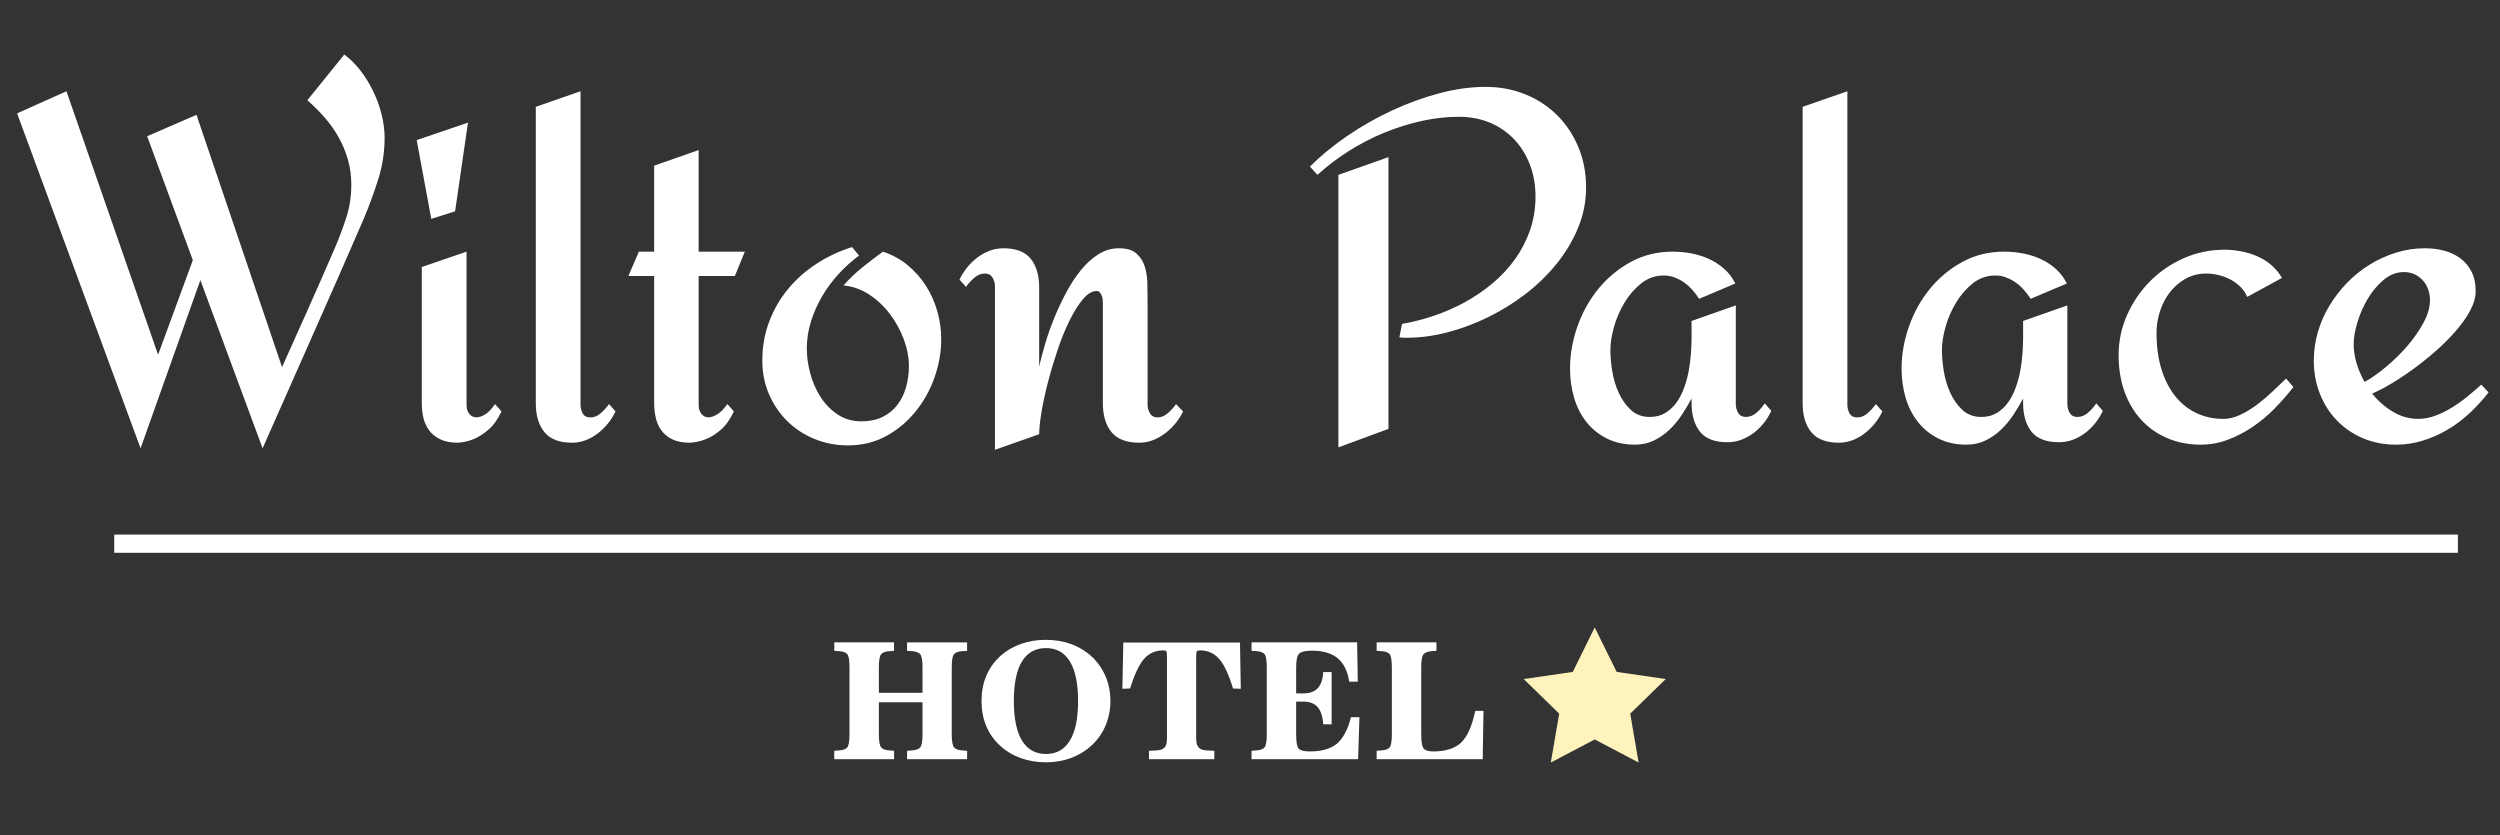 <?xml version="1.0" encoding="utf-8"?>
<!-- Generator: Adobe Illustrator 16.0.0, SVG Export Plug-In . SVG Version: 6.00 Build 0)  -->
<!DOCTYPE svg PUBLIC "-//W3C//DTD SVG 1.1//EN" "http://www.w3.org/Graphics/SVG/1.1/DTD/svg11.dtd">
<svg version="1.1" id="Layer_1" xmlns="http://www.w3.org/2000/svg" xmlns:xlink="http://www.w3.org/1999/xlink" x="0px" y="0px"
	 width="686.965px" height="229.488px" viewBox="0 0 686.965 229.488" enable-background="new 0 0 686.965 229.488"
	 xml:space="preserve">
<rect x="0" y="0" width="686.965" height="229.488" fill="#333333" stroke="none"/>
<g>
	<line fill="none" x1="31.396" y1="149.9" x2="675.395" y2="149.9"/>
	<rect x="31.396" y="146.9" fill="#FFFFFF" width="643.999" height="5"/>
</g>
<g>
	<path fill="#FFFFFF" d="M38.628,123.189L4.698,31.152l13.559-6.078l25.18,72.401l9.551-25.981L40.431,37.43l13.559-5.877
		l23.51,69.328c2.493-5.521,4.953-11.009,7.38-16.464c2.426-5.454,4.842-10.964,7.247-16.531c1.157-2.715,2.181-5.465,3.072-8.249
		c0.89-2.782,1.335-5.732,1.335-8.85c0-2.404-0.3-4.675-0.901-6.813c-0.601-2.138-1.436-4.174-2.505-6.111
		c-1.068-1.938-2.349-3.762-3.84-5.478c-1.492-1.713-3.105-3.328-4.842-4.842l10.152-12.556c1.646,1.202,3.149,2.694,4.508,4.475
		c1.357,1.782,2.526,3.696,3.506,5.744c0.979,2.048,1.736,4.164,2.271,6.345c0.534,2.182,0.801,4.274,0.801,6.278
		c0,3.919-0.579,7.714-1.736,11.388c-1.159,3.673-2.494,7.313-4.007,10.92c-4.587,10.598-9.195,21.106-13.826,31.525
		c-4.631,10.419-9.284,20.929-13.959,31.524L55.058,76.97L38.628,123.189z"/>
	<path fill="#FFFFFF" d="M128.594,33.69l-3.54,24.378l-6.545,2.07l-4.007-21.64L128.594,33.69z M137.811,113.037
		c-1.025,2.182-2.215,3.852-3.573,5.009c-1.359,1.158-2.661,2.004-3.907,2.538c-1.469,0.623-2.962,0.979-4.475,1.068
		c-1.959,0-3.584-0.313-4.875-0.936c-1.292-0.623-2.316-1.445-3.072-2.471c-0.758-1.023-1.281-2.182-1.57-3.473
		c-0.29-1.291-0.434-2.604-0.434-3.94v-37.47l12.29-4.208v42.011c0,1.069,0.244,1.915,0.735,2.538
		c0.489,0.624,1.124,0.946,1.903,0.968c0.778,0.023,1.625-0.255,2.538-0.835c0.912-0.578,1.792-1.513,2.638-2.805L137.811,113.037z"
		/>
	<path fill="#FFFFFF" d="M169.136,113.037c-0.534,1.158-1.213,2.249-2.037,3.273c-0.824,1.023-1.748,1.937-2.771,2.737
		c-1.025,0.802-2.149,1.437-3.373,1.903c-1.225,0.468-2.483,0.701-3.774,0.701c-3.473,0-6-0.969-7.581-2.905
		s-2.371-4.575-2.371-7.915V29.349l12.29-4.275v86.093c0,0.891,0.2,1.703,0.601,2.438c0.401,0.734,1.112,1.102,2.137,1.102
		c1.024,0,1.992-0.411,2.905-1.236c0.912-0.823,1.637-1.636,2.171-2.438L169.136,113.037z"/>
	<path fill="#FFFFFF" d="M201.663,113.037c-1.024,2.182-2.204,3.852-3.54,5.009c-1.336,1.158-2.65,2.004-3.941,2.538
		c-1.469,0.623-2.983,0.979-4.542,1.068c-2.004,0-3.64-0.313-4.909-0.936s-2.271-1.445-3.005-2.471
		c-0.735-1.023-1.247-2.182-1.536-3.473c-0.291-1.291-0.435-2.604-0.435-3.94V75.834h-7.08l2.872-6.679h4.208V45.512l12.223-4.274
		v27.918h12.69l-2.738,6.679h-9.952v35.332c0,1.069,0.244,1.915,0.735,2.538c0.489,0.624,1.112,0.946,1.87,0.968
		c0.757,0.023,1.603-0.255,2.538-0.835c0.935-0.578,1.847-1.513,2.738-2.805L201.663,113.037z"/>
	<path fill="#FFFFFF" d="M233.054,122.387c-3.296,0-6.378-0.591-9.25-1.77c-2.872-1.18-5.366-2.815-7.48-4.909
		c-2.115-2.092-3.785-4.552-5.009-7.38c-1.225-2.827-1.837-5.911-1.837-9.25c0-3.784,0.623-7.335,1.87-10.653
		c1.246-3.316,2.972-6.312,5.176-8.983c2.204-2.671,4.809-4.986,7.814-6.946c3.006-1.959,6.267-3.495,9.785-4.609l1.937,2.338
		c-2.003,1.469-3.874,3.15-5.61,5.042c-1.736,1.893-3.25,3.941-4.542,6.145s-2.316,4.52-3.072,6.946
		c-0.758,2.428-1.136,4.909-1.136,7.447c0,2.137,0.311,4.386,0.935,6.746c0.623,2.36,1.558,4.52,2.805,6.479
		c1.246,1.96,2.816,3.573,4.709,4.842c1.892,1.269,4.084,1.903,6.579,1.903c2.226,0,4.151-0.4,5.777-1.202
		c1.625-0.801,2.972-1.892,4.041-3.272c1.068-1.38,1.87-2.994,2.404-4.842c0.534-1.847,0.802-3.796,0.802-5.844
		c0-2.405-0.468-4.864-1.403-7.38c-0.935-2.515-2.215-4.842-3.84-6.979c-1.626-2.138-3.529-3.918-5.71-5.343
		c-2.182-1.425-4.52-2.248-7.013-2.471c1.558-1.781,3.273-3.428,5.143-4.943c1.87-1.513,3.762-2.96,5.677-4.341
		c2.582,0.847,4.864,2.094,6.846,3.74c1.981,1.648,3.65,3.54,5.009,5.677c1.358,2.137,2.393,4.465,3.106,6.979
		c0.711,2.516,1.068,5.066,1.068,7.647c0,3.518-0.612,7.013-1.836,10.486c-1.226,3.473-2.962,6.602-5.21,9.384
		c-2.249,2.785-4.942,5.033-8.082,6.746C240.368,121.529,236.883,122.387,233.054,122.387z"/>
	<path fill="#FFFFFF" d="M325.091,113.037c-0.534,1.158-1.225,2.249-2.07,3.273c-0.847,1.023-1.793,1.937-2.839,2.737
		c-1.046,0.802-2.17,1.437-3.373,1.903c-1.202,0.468-2.449,0.701-3.74,0.701c-3.518,0-6.067-0.969-7.647-2.905
		c-1.581-1.937-2.371-4.575-2.371-7.915V83.649c0-0.311-0.011-0.678-0.033-1.102c-0.022-0.423-0.1-0.823-0.233-1.202
		c-0.134-0.378-0.313-0.701-0.534-0.969c-0.224-0.267-0.534-0.4-0.936-0.4c-1.247,0-2.504,0.757-3.773,2.271
		c-1.269,1.515-2.494,3.473-3.674,5.878c-1.18,2.404-2.271,5.099-3.272,8.082c-1.002,2.983-1.882,5.934-2.638,8.85
		c-0.758,2.917-1.348,5.644-1.771,8.182s-0.634,4.565-0.634,6.077l-12.156,4.274V78.707c0-0.89-0.224-1.703-0.668-2.438
		c-0.446-0.735-1.135-1.102-2.07-1.102c-1.114,0-2.127,0.412-3.039,1.236c-0.913,0.824-1.636,1.636-2.171,2.438l-1.803-2.003
		c0.534-1.113,1.213-2.193,2.037-3.239c0.823-1.046,1.758-1.971,2.805-2.772c1.046-0.801,2.181-1.436,3.406-1.903
		c1.224-0.468,2.505-0.702,3.84-0.702c3.473,0,5.978,0.969,7.514,2.906s2.304,4.553,2.304,7.848v21.773
		c0.401-1.825,0.945-3.907,1.636-6.245c0.689-2.338,1.524-4.709,2.505-7.113c0.979-2.404,2.081-4.752,3.306-7.046
		c1.225-2.293,2.571-4.341,4.041-6.145c1.47-1.804,3.072-3.25,4.809-4.341c1.737-1.091,3.607-1.637,5.61-1.637
		c2.093,0,3.674,0.457,4.742,1.369c1.069,0.914,1.837,2.071,2.305,3.473c0.468,1.403,0.724,2.95,0.768,4.642
		c0.044,1.693,0.067,3.317,0.067,4.875v28.586c0,0.891,0.222,1.703,0.668,2.438c0.444,0.734,1.135,1.102,2.07,1.102
		c1.023,0,1.992-0.411,2.905-1.236c0.912-0.823,1.637-1.636,2.171-2.438L325.091,113.037z"/>
	<path fill="#FFFFFF" d="M435.829,51.523c0,3.83-0.725,7.503-2.17,11.02c-1.447,3.518-3.406,6.813-5.877,9.885
		c-2.473,3.072-5.334,5.855-8.584,8.349c-3.25,2.494-6.701,4.631-10.354,6.412c-3.65,1.781-7.368,3.162-11.152,4.141
		c-3.785,0.98-7.438,1.47-10.953,1.47c-0.357,0-0.725,0-1.104,0s-0.745-0.044-1.102-0.134l0.734-3.673
		c2.895-0.49,5.82-1.236,8.781-2.237c2.961-1.002,5.801-2.248,8.518-3.741c2.715-1.491,5.253-3.228,7.613-5.209
		c2.359-1.98,4.408-4.185,6.146-6.612c1.735-2.426,3.104-5.076,4.106-7.948c1.001-2.872,1.503-5.955,1.503-9.25
		c0-3.161-0.514-6.078-1.536-8.75c-1.024-2.672-2.461-4.986-4.31-6.946c-1.848-1.959-4.063-3.483-6.646-4.575
		c-2.583-1.09-5.454-1.636-8.616-1.636c-3.295,0-6.668,0.379-10.117,1.135c-3.451,0.758-6.869,1.826-10.254,3.206
		c-3.383,1.381-6.646,3.062-9.783,5.042c-3.141,1.982-6.022,4.174-8.649,6.579l-2.069-2.271c3.026-3.027,6.487-5.866,10.385-8.516
		c3.896-2.649,7.982-4.964,12.257-6.946c4.274-1.981,8.604-3.55,12.989-4.708c4.387-1.158,8.604-1.737,12.658-1.737
		c3.873,0,7.49,0.68,10.854,2.037c3.361,1.359,6.277,3.262,8.748,5.71c2.473,2.45,4.42,5.366,5.846,8.75
		C435.116,43.753,435.829,47.472,435.829,51.523z M381.529,117.846l-13.759,5.076V48.05l13.759-4.876V117.846z"/>
	<path fill="#FFFFFF" d="M486.723,112.903c-0.535,1.159-1.203,2.249-2.004,3.273c-0.801,1.025-1.727,1.938-2.771,2.738
		c-1.047,0.802-2.182,1.436-3.406,1.904c-1.225,0.467-2.504,0.701-3.84,0.701c-3.52,0-6.045-0.97-7.58-2.905
		c-1.537-1.938-2.305-4.575-2.305-7.915v-1.202c-0.803,1.515-1.703,3.029-2.705,4.542c-1.002,1.514-2.139,2.872-3.406,4.074
		c-1.27,1.201-2.684,2.182-4.242,2.938c-1.559,0.758-3.295,1.137-5.209,1.137c-2.895,0-5.455-0.559-7.68-1.67
		c-2.229-1.112-4.1-2.615-5.611-4.509c-1.514-1.892-2.648-4.107-3.406-6.646c-0.758-2.539-1.135-5.231-1.135-8.082
		c0-3.874,0.678-7.736,2.037-11.588c1.357-3.851,3.271-7.291,5.744-10.319c2.471-3.028,5.432-5.487,8.883-7.38
		c3.449-1.892,7.289-2.839,11.52-2.839c1.691,0,3.385,0.157,5.076,0.468c1.691,0.312,3.307,0.813,4.844,1.503
		c1.535,0.69,2.938,1.592,4.207,2.705c1.27,1.114,2.305,2.471,3.105,4.074l-9.951,4.208c-0.535-0.845-1.146-1.658-1.838-2.438
		c-0.689-0.778-1.447-1.458-2.27-2.037c-0.824-0.578-1.703-1.045-2.639-1.402c-0.936-0.356-1.916-0.535-2.938-0.535
		c-2.316,0-4.375,0.713-6.18,2.138c-1.803,1.425-3.34,3.184-4.607,5.276c-1.27,2.093-2.238,4.319-2.906,6.679
		c-0.668,2.361-1.002,4.498-1.002,6.412c0,1.692,0.168,3.596,0.502,5.71c0.334,2.115,0.924,4.107,1.77,5.978s1.959,3.451,3.34,4.742
		c1.381,1.292,3.117,1.938,5.211,1.938c1.645,0,3.072-0.367,4.273-1.102c1.201-0.735,2.227-1.691,3.072-2.872
		c0.846-1.179,1.547-2.538,2.104-4.074c0.557-1.536,0.979-3.105,1.27-4.708c0.289-1.603,0.49-3.194,0.602-4.775
		c0.111-1.58,0.168-2.994,0.168-4.241V88.19l12.154-4.274v27.117c0,0.892,0.225,1.703,0.668,2.438
		c0.445,0.735,1.137,1.102,2.07,1.102c1.113,0,2.127-0.411,3.039-1.235c0.912-0.824,1.637-1.659,2.172-2.505L486.723,112.903z"/>
	<path fill="#FFFFFF" d="M517.247,113.037c-0.535,1.158-1.215,2.249-2.037,3.273c-0.824,1.023-1.748,1.937-2.771,2.737
		c-1.025,0.802-2.148,1.437-3.373,1.903c-1.227,0.468-2.482,0.701-3.773,0.701c-3.473,0-6-0.969-7.58-2.905
		c-1.582-1.937-2.371-4.575-2.371-7.915V29.349l12.289-4.275v86.093c0,0.891,0.201,1.703,0.602,2.438
		c0.4,0.734,1.111,1.102,2.139,1.102c1.021,0,1.992-0.411,2.904-1.236c0.912-0.823,1.637-1.636,2.172-2.438L517.247,113.037z"/>
	<path fill="#FFFFFF" d="M577.825,112.903c-0.533,1.159-1.201,2.249-2.002,3.273c-0.803,1.025-1.729,1.938-2.773,2.738
		c-1.047,0.802-2.182,1.436-3.406,1.904c-1.225,0.467-2.504,0.701-3.84,0.701c-3.518,0-6.045-0.97-7.58-2.905
		c-1.537-1.938-2.305-4.575-2.305-7.915v-1.202c-0.801,1.515-1.703,3.029-2.705,4.542c-1.002,1.514-2.137,2.872-3.406,4.074
		c-1.27,1.201-2.684,2.182-4.242,2.938c-1.559,0.758-3.295,1.137-5.209,1.137c-2.895,0-5.453-0.559-7.68-1.67
		c-2.229-1.112-4.098-2.615-5.611-4.509c-1.514-1.892-2.648-4.107-3.406-6.646c-0.756-2.539-1.135-5.231-1.135-8.082
		c0-3.874,0.678-7.736,2.037-11.588c1.357-3.851,3.271-7.291,5.744-10.319c2.471-3.028,5.432-5.487,8.883-7.38
		c3.449-1.892,7.289-2.839,11.521-2.839c1.689,0,3.383,0.157,5.076,0.468c1.689,0.312,3.305,0.813,4.842,1.503
		c1.535,0.69,2.938,1.592,4.207,2.705c1.27,1.114,2.305,2.471,3.105,4.074l-9.951,4.208c-0.535-0.845-1.146-1.658-1.836-2.438
		c-0.691-0.778-1.447-1.458-2.271-2.037c-0.824-0.578-1.703-1.045-2.639-1.402c-0.936-0.356-1.914-0.535-2.938-0.535
		c-2.316,0-4.375,0.713-6.18,2.138c-1.803,1.425-3.338,3.184-4.607,5.276c-1.27,2.093-2.236,4.319-2.904,6.679
		c-0.668,2.361-1.002,4.498-1.002,6.412c0,1.692,0.166,3.596,0.5,5.71c0.334,2.115,0.924,4.107,1.77,5.978s1.959,3.451,3.34,4.742
		c1.381,1.292,3.117,1.938,5.211,1.938c1.646,0,3.072-0.367,4.273-1.102c1.203-0.735,2.227-1.691,3.072-2.872
		c0.846-1.179,1.547-2.538,2.104-4.074c0.557-1.536,0.98-3.105,1.271-4.708c0.289-1.603,0.488-3.194,0.6-4.775
		c0.111-1.58,0.168-2.994,0.168-4.241V88.19l12.156-4.274v27.117c0,0.892,0.223,1.703,0.668,2.438
		c0.443,0.735,1.135,1.102,2.07,1.102c1.111,0,2.125-0.411,3.037-1.235c0.912-0.824,1.639-1.659,2.172-2.505L577.825,112.903z"/>
	<path fill="#FFFFFF" d="M630.188,106.357c-1.559,2.004-3.262,3.952-5.107,5.844c-1.85,1.893-3.854,3.572-6.012,5.043
		c-2.16,1.469-4.441,2.661-6.848,3.572c-2.404,0.912-4.896,1.369-7.479,1.369c-3.297,0-6.324-0.578-9.084-1.736
		c-2.762-1.157-5.145-2.805-7.146-4.942c-2.004-2.137-3.563-4.719-4.676-7.748c-1.113-3.027-1.67-6.412-1.67-10.152
		c0-3.917,0.791-7.636,2.371-11.154c1.58-3.517,3.695-6.601,6.346-9.25c2.648-2.648,5.732-4.742,9.25-6.278
		c3.518-1.536,7.213-2.304,11.088-2.304c1.514,0,3.039,0.145,4.574,0.434c1.537,0.29,3.006,0.735,4.408,1.336
		s2.693,1.402,3.875,2.404c1.178,1.002,2.17,2.194,2.971,3.573l-9.551,5.21c-0.445-1.069-1.08-2.004-1.902-2.805
		c-0.824-0.802-1.748-1.47-2.771-2.004c-1.025-0.534-2.105-0.935-3.24-1.202s-2.236-0.401-3.305-0.401
		c-2.139,0-4.055,0.479-5.744,1.436c-1.693,0.958-3.129,2.204-4.309,3.74c-1.182,1.536-2.082,3.273-2.705,5.209
		c-0.625,1.937-0.936,3.907-0.936,5.911c0,3.83,0.467,7.213,1.402,10.152c0.936,2.938,2.227,5.41,3.873,7.414
		c1.646,2.003,3.584,3.518,5.813,4.542c2.225,1.025,4.652,1.536,7.279,1.536c1.514,0,3.072-0.377,4.676-1.135
		c1.602-0.757,3.148-1.703,4.641-2.838c1.492-1.136,2.916-2.348,4.275-3.64c1.357-1.291,2.572-2.448,3.641-3.473L630.188,106.357z"
		/>
	<path fill="#FFFFFF" d="M683.821,107.827c-1.561,2.003-3.264,3.874-5.109,5.61c-1.848,1.736-3.854,3.25-6.012,4.542
		c-2.16,1.293-4.441,2.316-6.846,3.072c-2.404,0.758-4.898,1.137-7.48,1.137c-3.295,0-6.322-0.592-9.082-1.771
		c-2.762-1.179-5.145-2.806-7.146-4.876c-2.004-2.07-3.563-4.519-4.676-7.347c-1.113-2.827-1.67-5.866-1.67-9.117
		c0-2.672,0.377-5.298,1.135-7.881c0.758-2.582,1.826-5.009,3.207-7.28c1.379-2.271,3.016-4.375,4.908-6.312
		s3.975-3.595,6.244-4.976c2.271-1.379,4.676-2.459,7.215-3.239c2.537-0.778,5.143-1.169,7.814-1.169
		c1.869,0,3.639,0.224,5.309,0.668c1.67,0.446,3.15,1.147,4.441,2.104c1.291,0.958,2.314,2.182,3.072,3.673
		c0.758,1.493,1.137,3.262,1.137,5.31c0,1.692-0.502,3.473-1.504,5.343c-1.002,1.87-2.314,3.74-3.939,5.61
		c-1.627,1.87-3.463,3.707-5.51,5.51c-2.049,1.803-4.131,3.473-6.246,5.009c-2.115,1.536-4.152,2.883-6.111,4.041
		c-1.959,1.159-3.674,2.049-5.143,2.672c1.646,2.048,3.563,3.718,5.744,5.009c2.182,1.292,4.496,1.937,6.945,1.937
		c1.559,0,3.141-0.3,4.742-0.901c1.604-0.601,3.148-1.369,4.643-2.304c1.49-0.935,2.914-1.959,4.273-3.073
		c1.357-1.112,2.572-2.159,3.641-3.139L683.821,107.827z M667.725,82.447c0-1.024-0.168-2.004-0.502-2.939
		c-0.334-0.935-0.813-1.747-1.436-2.438c-0.623-0.69-1.369-1.246-2.236-1.67c-0.869-0.423-1.859-0.635-2.973-0.635
		c-2.004,0-3.854,0.702-5.545,2.104c-1.691,1.403-3.15,3.129-4.373,5.176c-1.227,2.049-2.184,4.219-2.873,6.512
		c-0.691,2.294-1.035,4.308-1.035,6.044c0,1.693,0.268,3.429,0.801,5.209c0.535,1.782,1.271,3.496,2.205,5.143
		c1.779-0.979,3.717-2.338,5.813-4.074c2.092-1.737,4.039-3.64,5.844-5.71c1.803-2.071,3.305-4.218,4.508-6.445
		C667.124,86.499,667.725,84.407,667.725,82.447z"/>
</g>
<g>
	<g>
		<path fill="#FFFFFF" d="M245.679,176.514v2.328l-1.284,0.088c-1.103,0.072-1.861,0.358-2.274,0.858
			c-0.413,0.501-0.62,1.717-0.62,3.646v6.944h11.992v-6.944c0-1.93-0.206-3.146-0.619-3.646c-0.414-0.5-1.172-0.786-2.274-0.858
			l-1.351-0.088v-2.328h16.5v2.328l-1.328,0.088c-1.117,0.072-1.879,0.358-2.285,0.858c-0.406,0.501-0.609,1.717-0.609,3.646v18.283
			c0,1.916,0.207,3.128,0.62,3.637c0.413,0.508,1.165,0.791,2.253,0.849l1.35,0.108v2.308h-16.5v-2.308l1.351-0.108
			c1.117-0.073,1.878-0.359,2.285-0.859c0.405-0.501,0.608-1.709,0.608-3.625v-8.749H241.5v8.749c0,1.916,0.203,3.124,0.609,3.625
			c0.406,0.5,1.168,0.786,2.285,0.859l1.284,0.108v2.308h-16.434v-2.308l1.351-0.108c1.088-0.073,1.831-0.353,2.23-0.839
			c0.399-0.485,0.599-1.701,0.599-3.646v-18.283c0-1.959-0.199-3.182-0.599-3.668c-0.399-0.484-1.149-0.765-2.253-0.838
			l-1.328-0.087v-2.329h16.435V176.514z"/>
		<path fill="#FFFFFF" d="M287.318,175.816c2.496,0,4.803,0.377,6.921,1.132c2.119,0.755,3.977,1.856,5.572,3.309
			c1.728,1.567,3.044,3.406,3.951,5.519c0.906,2.11,1.36,4.393,1.36,6.846c0,2.438-0.454,4.713-1.36,6.822
			c-0.907,2.111-2.224,3.951-3.951,5.519c-1.625,1.468-3.493,2.583-5.604,3.353c-2.111,0.77-4.372,1.153-6.781,1.153
			c-2.48,0-4.791-0.385-6.932-1.153c-2.141-0.77-4.009-1.885-5.605-3.353c-1.712-1.552-3.003-3.362-3.874-5.431
			c-0.87-2.067-1.306-4.371-1.306-6.91c0-2.54,0.436-4.844,1.306-6.911c0.871-2.067,2.162-3.885,3.874-5.452
			c1.597-1.437,3.462-2.535,5.595-3.298C282.617,176.197,284.895,175.816,287.318,175.816z M287.426,207.182
			c2.889,0,5.079-1.232,6.574-3.699c1.494-2.467,2.242-6.088,2.242-10.861s-0.748-8.393-2.242-10.852
			c-1.495-2.459-3.686-3.688-6.574-3.688c-2.916,0-5.117,1.222-6.605,3.668c-1.487,2.444-2.23,6.067-2.23,10.872
			c0,4.789,0.743,8.412,2.23,10.872C282.309,205.952,284.51,207.182,287.426,207.182z"/>
		<path fill="#FFFFFF" d="M340.733,176.557l0.217,12.711l-2.132-0.086c-1.177-3.875-2.453-6.589-3.831-8.142
			c-1.38-1.554-3.135-2.328-5.269-2.328c-0.45,0-0.733,0.086-0.85,0.261c-0.116,0.174-0.174,0.695-0.174,1.566v22.507
			c0,1.074,0.226,1.856,0.676,2.351c0.449,0.494,1.188,0.763,2.22,0.807l2.089,0.107v2.309h-17.957v-2.309l2.067-0.107
			c1.031-0.044,1.768-0.309,2.21-0.794c0.442-0.486,0.664-1.273,0.664-2.362v-22.463c0-0.93-0.055-1.473-0.164-1.632
			c-0.108-0.16-0.396-0.239-0.859-0.239c-2.133,0-3.885,0.775-5.256,2.328c-1.372,1.553-2.652,4.268-3.842,8.141l-2.134,0.088
			l0.261-12.713H340.733L340.733,176.557z"/>
		<path fill="#FFFFFF" d="M372.926,176.514l0.174,10.797h-2.352c-0.449-2.902-1.51-5.047-3.179-6.434
			c-1.668-1.386-4.026-2.079-7.073-2.079c-1.713,0-2.863,0.251-3.449,0.752c-0.588,0.5-0.883,1.795-0.883,3.886v7.096h2.002
			c1.742,0,3.056-0.479,3.94-1.438c0.886-0.958,1.386-2.43,1.502-4.419h2.308v14.366l-2.308-0.021
			c-0.146-2.133-0.655-3.703-1.534-4.713c-0.879-1.008-2.181-1.513-3.908-1.513h-2.002v8.924c0,2.191,0.244,3.534,0.729,4.027
			s1.491,0.739,3.015,0.739c3.25,0,5.729-0.707,7.434-2.121c1.705-1.415,3-3.842,3.886-7.282h2.328l-0.369,11.537H343.91v-2.308
			l1.35-0.108c1.089-0.073,1.832-0.353,2.23-0.839c0.399-0.485,0.6-1.701,0.6-3.646v-18.283c0-1.959-0.199-3.182-0.6-3.668
			c-0.398-0.484-1.148-0.765-2.252-0.838l-1.329-0.087v-2.329h29.016V176.514z"/>
		<path fill="#FFFFFF" d="M394.713,176.514v2.328l-1.284,0.088c-1.103,0.072-1.861,0.358-2.274,0.858
			c-0.414,0.501-0.621,1.717-0.621,3.646v18.283c0,2.135,0.227,3.463,0.676,3.984s1.307,0.781,2.568,0.781
			c3.453,0,6.029-0.812,7.727-2.438c1.699-1.624,2.99-4.527,3.875-8.707h2.265l-0.22,13.278H378.28v-2.308l1.35-0.108
			c1.088-0.073,1.832-0.353,2.231-0.839c0.399-0.485,0.599-1.701,0.599-3.646v-18.283c0-1.959-0.199-3.182-0.599-3.668
			c-0.399-0.484-1.149-0.765-2.253-0.838l-1.328-0.087v-2.329h16.434V176.514z"/>
	</g>
	<polygon fill="#FFF3BD" points="438.206,172.412 444.237,184.631 457.721,186.591 447.963,196.102 450.268,209.532 
		438.206,203.191 426.145,209.532 428.448,196.102 418.691,186.591 432.176,184.631 	"/>
</g>
</svg>
